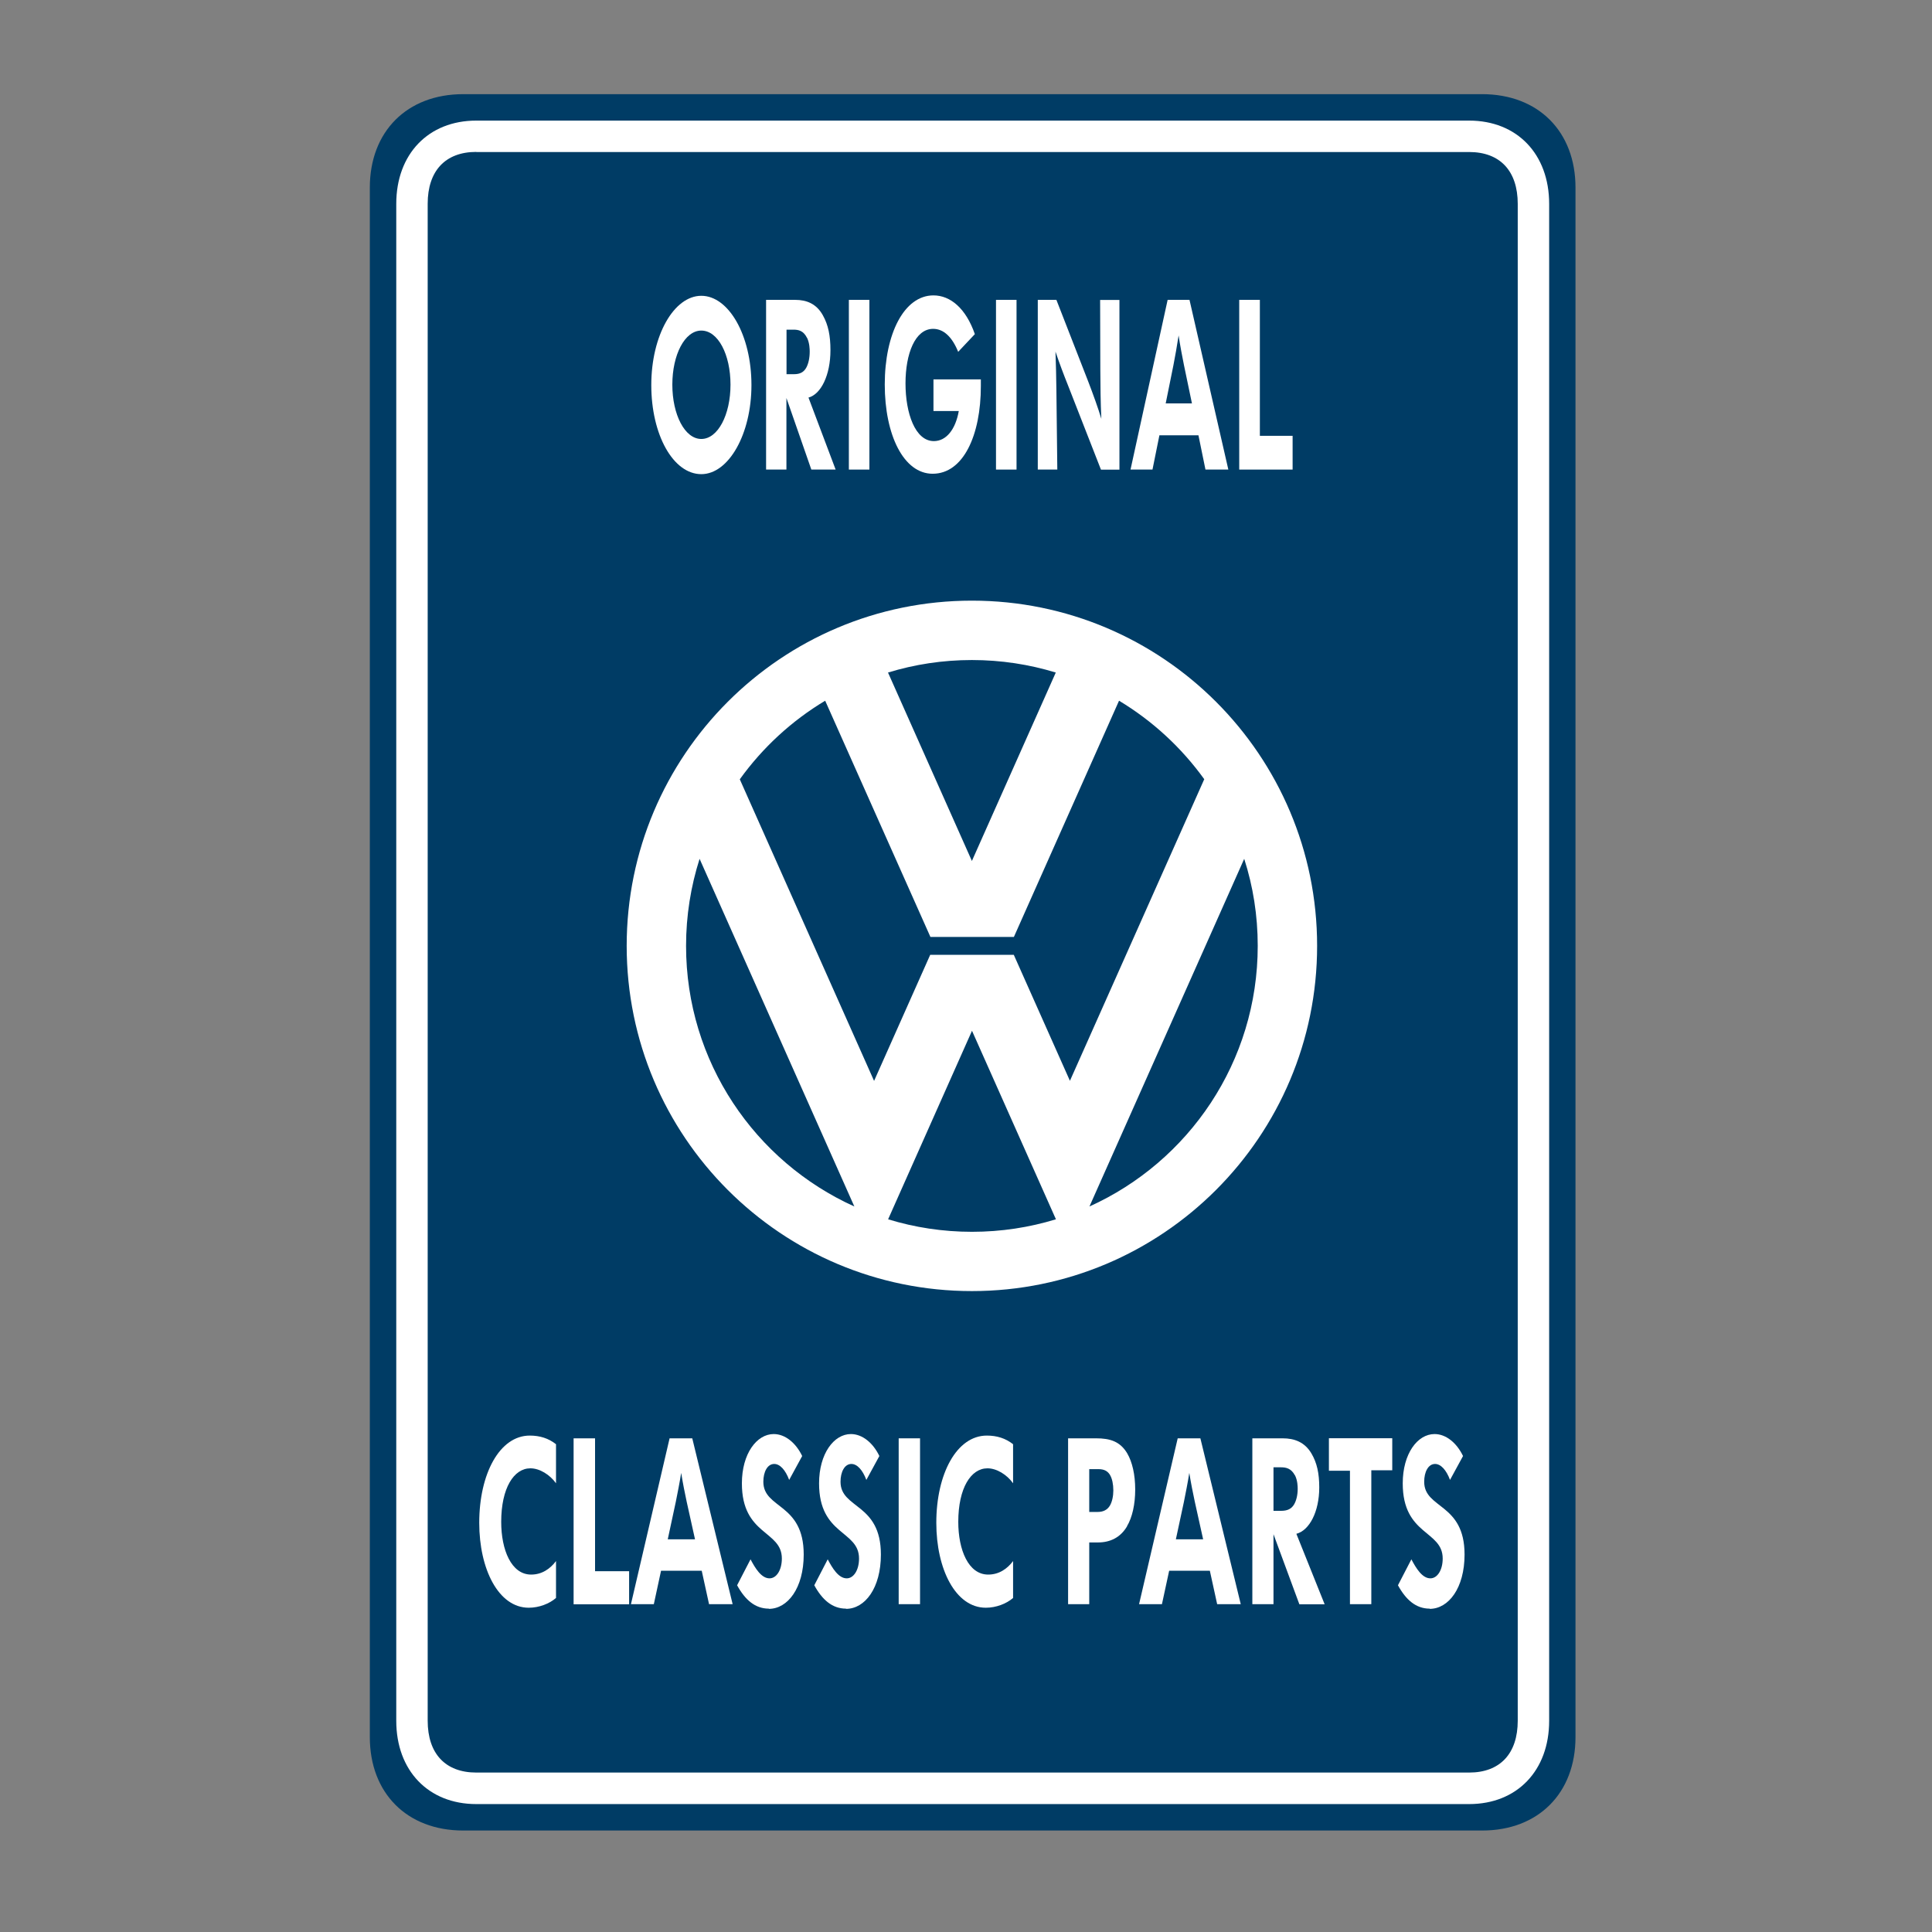 <?xml version="1.0" encoding="UTF-8"?>
<svg id="Ebene_1" data-name="Ebene 1" xmlns="http://www.w3.org/2000/svg" viewBox="0 0 190 190">
  <rect x="0" y="0" width="190" height="190" fill="#808080" stroke="none"/>
  <defs>
    <style>
      .cls-1 {
        fill: #fff;
      }

      .cls-2 {
        fill: #003c65;
      }
    </style>
  </defs>
  <path class="cls-2" d="M145.76,9.26H45.55c-5.52,0-9.18,3.67-9.18,9.19v152.38c0,5.52,3.66,9.19,9.18,9.19h100.21c5.52,0,9.18-3.67,9.18-9.19V18.45c0-5.52-3.66-9.19-9.19-9.19Z"/>
  <path class="cls-1" d="M87.33,66.14l8.25,18.53,8.25-18.53c-2.61-.8-5.38-1.23-8.25-1.23s-5.64.43-8.25,1.23ZM103.84,119.9l-8.25-18.53-8.25,18.54c2.61.8,5.38,1.23,8.25,1.23,2.87,0,5.64-.43,8.25-1.23ZM122.36,84.46l-15.22,34.19c9.76-4.41,16.55-14.22,16.55-25.63,0-2.99-.46-5.86-1.33-8.56ZM72.75,76.63l13.21,29.67,5.52-12.4h8.22l5.52,12.39,13.21-29.66c-2.24-3.11-5.09-5.74-8.38-7.72l-10.34,23.23h-8.21l-10.35-23.23c-3.3,1.98-6.15,4.61-8.39,7.72ZM67.47,93.02c0,11.4,6.79,21.22,16.55,25.63l-15.22-34.19c-.86,2.7-1.33,5.58-1.33,8.56ZM95.58,126.97c-18.75,0-33.95-15.2-33.95-33.95s15.2-33.95,33.95-33.95,33.95,15.2,33.95,33.95-15.2,33.95-33.95,33.95Z"/>
  <g>
    <path class="cls-1" d="M68.97,46.63c-2.76,0-4.92-3.86-4.92-8.76s2.24-8.78,4.92-8.78,4.93,3.86,4.93,8.78c0,4.82-2.24,8.76-4.93,8.76ZM68.97,32.51c-1.63,0-2.85,2.38-2.85,5.32s1.22,5.34,2.85,5.34,2.87-2.38,2.87-5.34-1.22-5.32-2.87-5.32Z"/>
    <path class="cls-1" d="M79.79,46.18l-2.45-7.04v7.04h-2v-16.69h2.87c1.11,0,2.08.38,2.71,1.51.54.96.75,2.02.75,3.44,0,2.45-.93,4.33-2.16,4.66l2.67,7.08h-2.38ZM79.36,33.22c-.35-.71-.85-.8-1.33-.8h-.68v4.38h.72c.63,0,.98-.21,1.22-.64.22-.4.34-.96.34-1.58,0-.23-.01-.84-.26-1.36Z"/>
    <path class="cls-1" d="M83.48,46.18v-16.69h2.02v16.69h-2.02Z"/>
    <path class="cls-1" d="M91.72,46.59c-2.85,0-4.71-3.81-4.71-8.78s1.9-8.76,4.79-8.76c1.66,0,3.19,1.27,4.07,3.81l-1.64,1.74c-.59-1.46-1.43-2.26-2.46-2.26-1.78,0-2.72,2.45-2.72,5.37s.95,5.67,2.79,5.67c1.22,0,2.13-1.15,2.45-2.96h-2.49v-3.11h4.66v.66c0,4.83-1.72,8.62-4.74,8.62Z"/>
    <path class="cls-1" d="M97.95,46.18v-16.69h2.02v16.69h-2.02Z"/>
    <path class="cls-1" d="M108.27,46.18l-3.23-8.26c-.46-1.15-.84-2.16-1.24-3.34.04,1.29.08,2.47.09,3.79l.09,7.81h-1.92v-16.69h1.83l3.13,8.03c.47,1.22.99,2.66,1.29,3.67-.08-1.74-.09-3.13-.1-4.87l-.02-6.82h1.9v16.69h-1.8Z"/>
    <path class="cls-1" d="M118.55,46.18l-.69-3.37h-3.84l-.68,3.37h-2.16l3.65-16.69h2.15l3.82,16.69h-2.24ZM116.43,35.88c-.17-.85-.37-1.88-.52-2.89-.16,1.03-.34,2.05-.51,2.92l-.76,3.76h2.58l-.79-3.79Z"/>
    <path class="cls-1" d="M121.87,46.18v-16.69h2.03v13.37h3.22v3.32h-5.25Z"/>
  </g>
  <g>
    <path class="cls-1" d="M52,158.11c-2.98,0-4.87-3.8-4.87-8.35,0-4.83,2.01-8.58,4.97-8.58.99,0,1.85.27,2.58.85v3.84c-.61-.85-1.61-1.47-2.52-1.47-1.62,0-2.87,1.93-2.87,5.27,0,2.74.99,5.18,2.94,5.18,1.07,0,1.88-.57,2.45-1.33v3.63c-.66.57-1.67.96-2.68.96Z"/>
    <path class="cls-1" d="M56.41,157.76v-16.31h2.11v13.07h3.35v3.25h-5.46Z"/>
    <path class="cls-1" d="M69.73,157.76l-.72-3.29h-4l-.71,3.29h-2.25l3.8-16.31h2.23l3.97,16.31h-2.33ZM67.53,147.68c-.18-.83-.38-1.84-.54-2.83-.16,1.01-.36,2-.53,2.85l-.79,3.68h2.68l-.82-3.7Z"/>
    <path class="cls-1" d="M75.61,158.2c-1.35,0-2.34-.87-3.12-2.3l1.32-2.55c.46.87,1.06,1.87,1.87,1.87.68,0,1.21-.81,1.21-1.95,0-2.79-3.93-2.25-3.93-7.39,0-2.92,1.46-4.85,3.13-4.85,1.13,0,2.18.87,2.8,2.16l-1.28,2.35c-.37-.99-.91-1.57-1.47-1.57-.67,0-1.07.78-1.07,1.75,0,2.69,3.97,2.07,3.97,7.16,0,3.29-1.57,5.34-3.43,5.34Z"/>
    <path class="cls-1" d="M83.2,158.2c-1.35,0-2.34-.87-3.12-2.3l1.32-2.55c.46.87,1.06,1.87,1.87,1.87.68,0,1.21-.81,1.21-1.95,0-2.79-3.93-2.25-3.93-7.39,0-2.92,1.46-4.85,3.13-4.85,1.13,0,2.18.87,2.8,2.16l-1.28,2.35c-.37-.99-.91-1.57-1.47-1.57-.67,0-1.07.78-1.07,1.75,0,2.69,3.97,2.07,3.97,7.16,0,3.29-1.56,5.34-3.43,5.34Z"/>
    <path class="cls-1" d="M88.38,157.76v-16.31h2.1v16.31h-2.1Z"/>
    <path class="cls-1" d="M96.95,158.11c-2.98,0-4.87-3.8-4.87-8.35,0-4.83,2.01-8.58,4.97-8.58.99,0,1.85.27,2.58.85v3.84c-.61-.85-1.61-1.47-2.52-1.47-1.62,0-2.87,1.93-2.87,5.27,0,2.74.99,5.18,2.94,5.18,1.07,0,1.88-.57,2.45-1.33v3.63c-.66.57-1.67.96-2.68.96Z"/>
    <path class="cls-1" d="M110.84,150.1c-.65,1.11-1.67,1.59-2.86,1.59h-.86v6.07h-2.08v-16.31h2.76c1.36,0,2.35.3,3.05,1.47.5.85.79,2.09.79,3.57,0,1.45-.29,2.74-.81,3.61ZM109.18,145.08c-.23-.39-.56-.6-1.16-.6h-.9v4.21h.83c.53,0,.94-.19,1.2-.62.22-.37.34-.94.34-1.49,0-.62-.12-1.17-.31-1.49Z"/>
    <path class="cls-1" d="M119.7,157.76l-.72-3.29h-4l-.71,3.29h-2.25l3.8-16.31h2.23l3.97,16.31h-2.33ZM117.5,147.68c-.18-.83-.38-1.84-.54-2.83-.16,1.01-.36,2-.53,2.85l-.79,3.68h2.68l-.82-3.7Z"/>
    <path class="cls-1" d="M127.78,157.76l-2.54-6.88v6.88h-2.08v-16.31h2.98c1.16,0,2.16.37,2.82,1.47.56.94.78,1.98.78,3.36,0,2.39-.97,4.23-2.25,4.56l2.78,6.93h-2.48ZM127.34,145.08c-.37-.69-.88-.78-1.39-.78h-.71v4.28h.75c.65,0,1.02-.21,1.27-.62.23-.39.36-.94.36-1.54,0-.23-.01-.83-.27-1.34Z"/>
    <path class="cls-1" d="M134.86,144.6v13.16h-2.1v-13.12h-2.07v-3.2h6.23v3.15h-2.07Z"/>
    <path class="cls-1" d="M140.6,158.2c-1.35,0-2.34-.87-3.12-2.3l1.32-2.55c.46.87,1.06,1.87,1.87,1.87.68,0,1.21-.81,1.21-1.95,0-2.79-3.93-2.25-3.93-7.39,0-2.92,1.45-4.85,3.13-4.85,1.13,0,2.18.87,2.8,2.16l-1.28,2.35c-.37-.99-.91-1.57-1.47-1.57-.67,0-1.07.78-1.07,1.75,0,2.69,3.97,2.07,3.97,7.16,0,3.29-1.57,5.34-3.43,5.34Z"/>
  </g>
  <path class="cls-1" d="M144.48,177.42H46.84c-4.71,0-7.87-3.29-7.87-8.19V20.05c0-4.9,3.16-8.19,7.87-8.19h97.64c4.71,0,7.87,3.29,7.87,8.19v149.18c0,4.9-3.16,8.19-7.87,8.19h0ZM46.84,14.94c-3.04,0-4.78,1.86-4.78,5.1v149.18c0,3.24,1.74,5.1,4.78,5.1h97.64c3.04,0,4.78-1.86,4.78-5.1V20.05c0-3.24-1.74-5.1-4.78-5.1H46.84Z"/>
</svg>